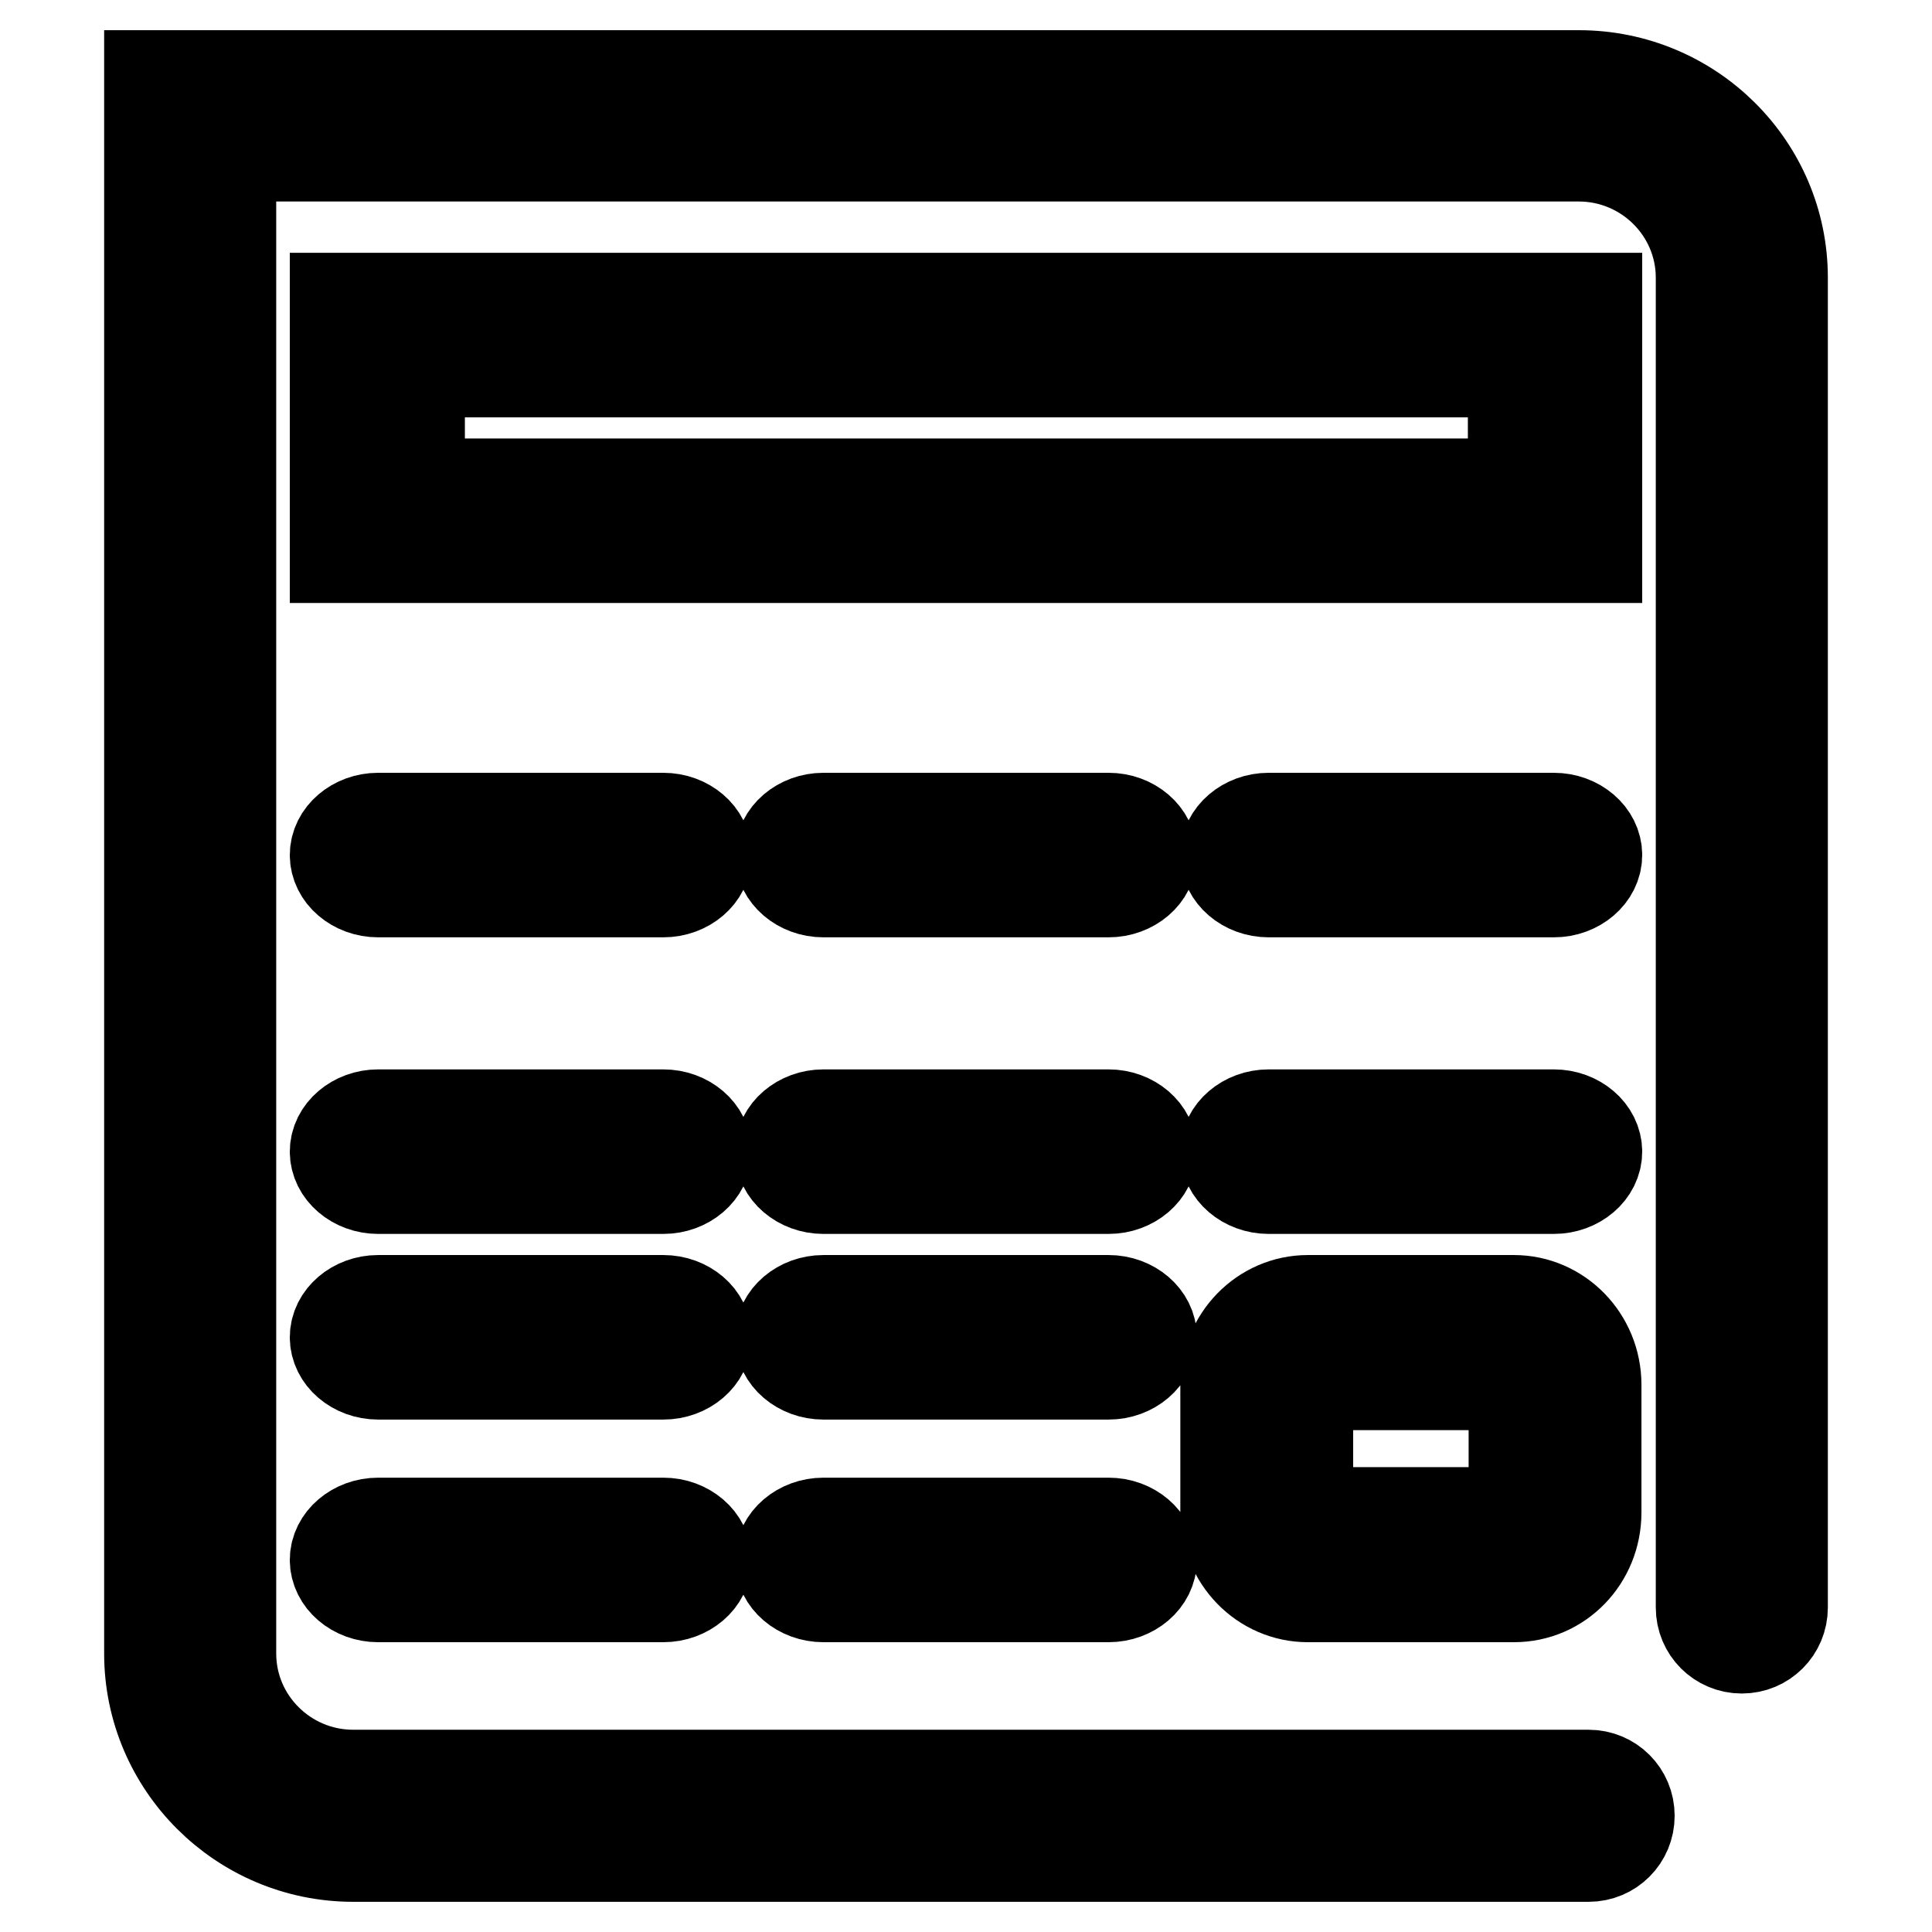 <?xml version="1.0" encoding="utf-8"?>
<!-- Svg Vector Icons : http://www.onlinewebfonts.com/icon -->
<!DOCTYPE svg PUBLIC "-//W3C//DTD SVG 1.1//EN" "http://www.w3.org/Graphics/SVG/1.1/DTD/svg11.dtd">
<svg version="1.1" xmlns="http://www.w3.org/2000/svg" xmlns:xlink="http://www.w3.org/1999/xlink" x="0px" y="0px" viewBox="0 0 256 256" enable-background="new 0 0 256 256" xml:space="preserve">
<g> <path stroke-width="12" fill-opacity="0" stroke="#000000"  d="M209.2,20.7c8.9,0,16.2,7.2,16.2,16.1V213c0,3,2.4,5.4,5.4,5.4c3,0,5.4-2.4,5.4-5.4V36.8 c0-14.8-12.1-26.8-27-26.8H19.8v209.1c0,14.8,12.1,26.9,27,26.9h163.7c3,0,5.4-2.4,5.4-5.4c0-3-2.4-5.4-5.4-5.4H46.8 c-8.9,0-16.2-7.2-16.2-16.1c0,0,0,0,0,0V20.7H209.2z M55.6,49.3h144.9v14.8H55.6V49.3z M211.6,39.5H44.4v34.4h167.2V39.5 L211.6,39.5z M50.1,118.2h37.8c3.1,0,5.7-2.2,5.7-4.9c0-2.7-2.6-4.9-5.7-4.9H50.1c-3.1,0-5.7,2.2-5.7,4.9 C44.4,116,47,118.2,50.1,118.2z M109.1,118.2h37.8c3.1,0,5.7-2.2,5.7-4.9c0-2.7-2.6-4.9-5.7-4.9h-37.8c-3.1,0-5.7,2.2-5.7,4.9 C103.4,116,106,118.2,109.1,118.2z M50.1,157.5h37.8c3.1,0,5.7-2.2,5.7-4.9c0-2.7-2.6-4.9-5.7-4.9H50.1c-3.1,0-5.7,2.2-5.7,4.9 C44.4,155.3,47,157.5,50.1,157.5z M109.1,157.5h37.8c3.1,0,5.7-2.2,5.7-4.9c0-2.7-2.6-4.9-5.7-4.9h-37.8c-3.1,0-5.7,2.2-5.7,4.9 C103.4,155.3,106,157.5,109.1,157.5z M50.1,182.1h37.8c3.1,0,5.7-2.2,5.7-4.9s-2.6-4.9-5.7-4.9H50.1c-3.1,0-5.7,2.2-5.7,4.9 S47,182.1,50.1,182.1L50.1,182.1z M109.1,182.1h37.8c3.1,0,5.7-2.2,5.7-4.9s-2.6-4.9-5.7-4.9h-37.8c-3.1,0-5.7,2.2-5.7,4.9 S106,182.1,109.1,182.1z M50.1,211.6h37.8c3.1,0,5.7-2.2,5.7-4.9c0-2.7-2.6-4.9-5.7-4.9H50.1c-3.1,0-5.7,2.2-5.7,4.9 C44.4,209.4,47,211.6,50.1,211.6L50.1,211.6z M109.1,211.6h37.8c3.1,0,5.7-2.2,5.7-4.9c0-2.7-2.6-4.9-5.7-4.9h-37.8 c-3.1,0-5.7,2.2-5.7,4.9C103.4,209.4,106,211.6,109.1,211.6z M168.1,118.2h37.8c3.1,0,5.7-2.2,5.7-4.9c0-2.7-2.6-4.9-5.7-4.9h-37.8 c-3.1,0-5.7,2.2-5.7,4.9C162.4,116,165,118.2,168.1,118.2L168.1,118.2z M168.1,157.5h37.8c3.1,0,5.7-2.2,5.7-4.9 c0-2.7-2.6-4.9-5.7-4.9h-37.8c-3.1,0-5.7,2.2-5.7,4.9C162.4,155.3,165,157.5,168.1,157.5L168.1,157.5z M173.3,183.5 c0,0,27.3,0,27.3,0c0,0,0,16.9,0,16.9c0,0-27.3,0-27.3,0C173.3,200.3,173.3,183.5,173.3,183.5z M162.4,183.5v16.9 c0,6.2,4.9,11.2,10.9,11.2h27.3c6.1,0,10.9-5,10.9-11.2v-16.9c0-6.2-4.9-11.2-10.9-11.2h-27.3C167.3,172.3,162.4,177.3,162.4,183.5 L162.4,183.5z"/></g>
</svg>
